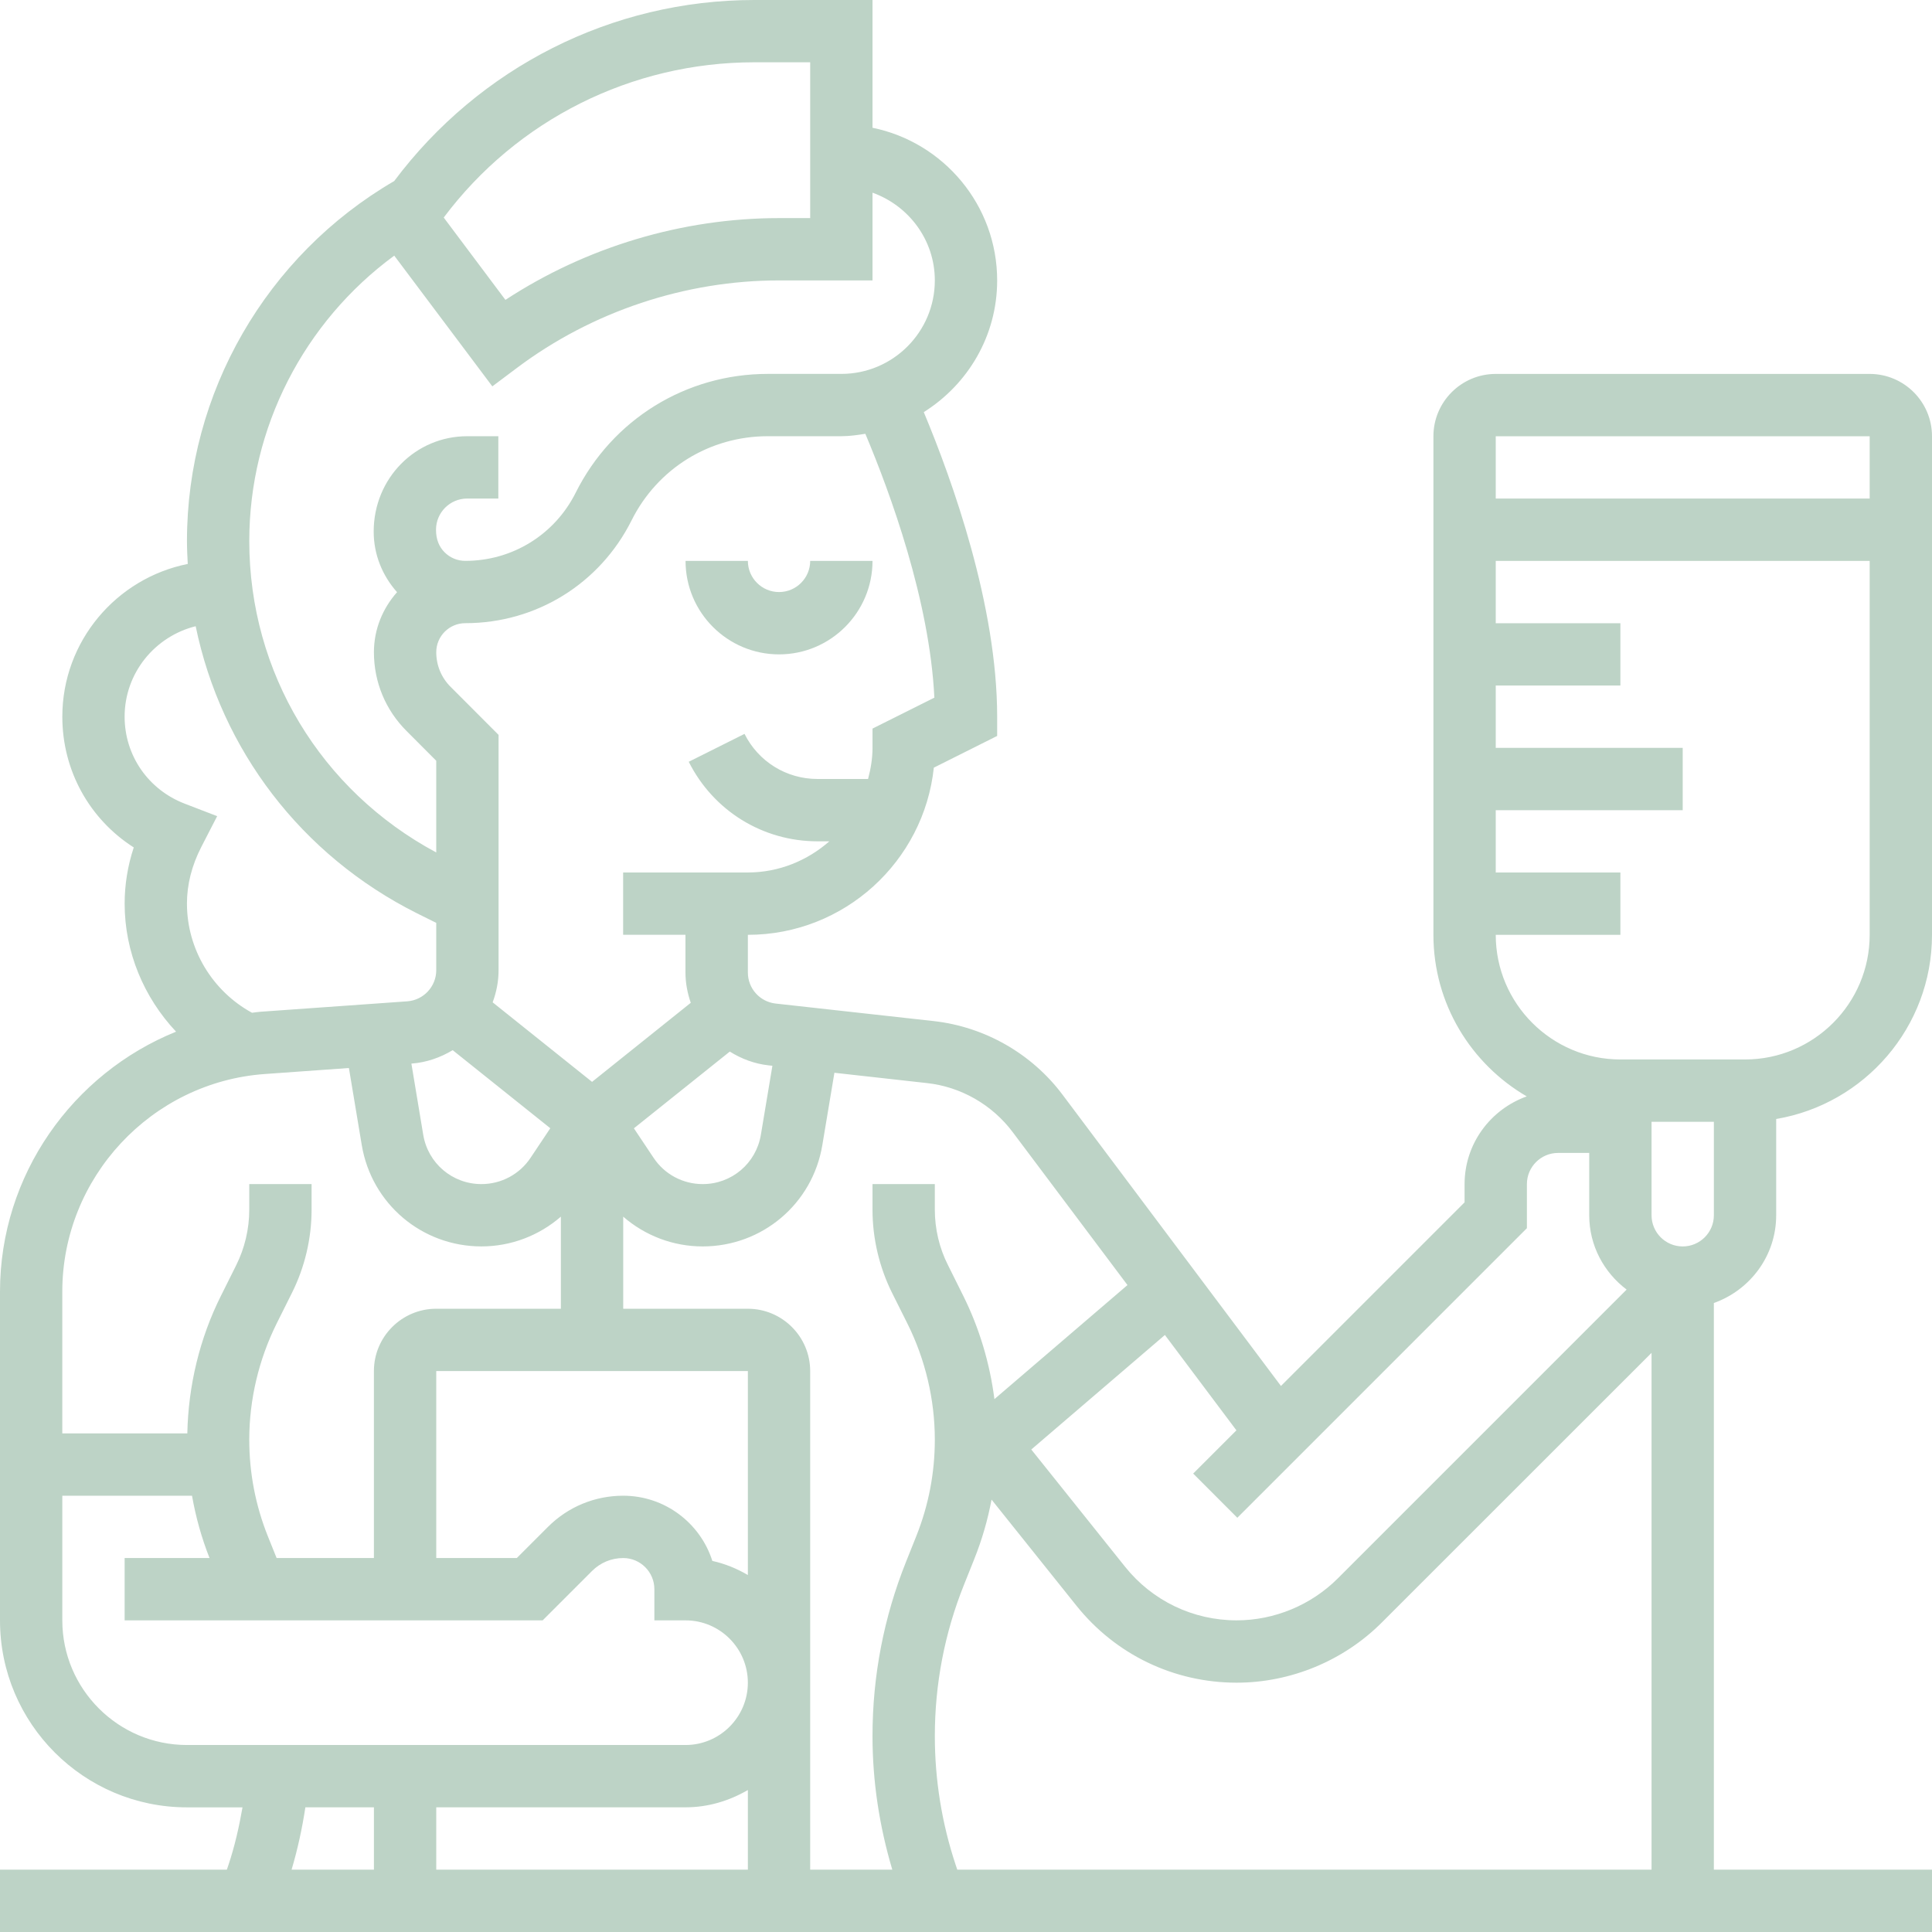 <?xml version="1.0" encoding="UTF-8"?> <svg xmlns="http://www.w3.org/2000/svg" xmlns:xlink="http://www.w3.org/1999/xlink" width="155px" height="155px" viewBox="0 0 155 155" version="1.1"><title>MNTNRS_Work</title><g id="Website-Content" stroke="none" stroke-width="1" fill="none" fill-rule="evenodd"><g id="Artboard" transform="translate(-223, -222)" fill="#BDD3C6" fill-rule="nonzero"><g id="MNTNRS_Work" transform="translate(223, 222)"><path d="M62.5,47.499 C61.118,47.499 60,46.374 60,44.999 L55,44.999 C55,49.136 58.362,52.499 62.5,52.499 C66.637,52.499 70,49.136 70,44.999 L65,44.999 C65,46.374 63.881,47.499 62.5,47.499 Z" id="Path"></path><path d="M142.5,97.499 L142.5,89.774 C149.581,88.58 155,82.417 155,74.999 L155,34.999 C155,32.242 152.756,29.999 150,29.999 L120,29.999 C117.243,29.999 115,32.242 115,34.999 L115,74.999 C115,80.53 118.018,85.361 122.487,87.961 C119.587,88.999 117.5,91.749 117.5,94.999 L117.5,96.461 L102.768,111.193 L85.244,87.824 C82.769,84.524 79,82.375 74.9,81.918 L62.225,80.512 C60.956,80.368 60,79.299 60,78.024 L60,74.999 C67.737,74.999 74.119,69.112 74.919,61.587 L80,59.043 L80,57.499 C80,48.574 76.406,38.549 74.112,33.063 C77.637,30.85 80,26.956 80,22.5 C80,16.462 75.7,11.412 70,10.25 L70,0 L60.525,0 C49.069,0 38.443,5.425 31.626,14.525 C21.363,20.5 15,31.519 15,43.4 C15,44.019 15.031,44.632 15.063,45.244 C9.338,46.388 5,51.444 5,57.5 C5,61.832 7.188,65.725 10.731,67.988 C10.244,69.463 10,70.976 10,72.5 C10,76.376 11.544,80.025 14.125,82.769 C5.831,86.126 0,94.263 0,103.625 L0,130 C0,138.275 6.725,145 15,145 L19.456,145 C19.181,146.569 18.831,148.125 18.325,149.631 L18.2,150 L0,150 L0,155 L155,155 L155,150 L137.499,150 L137.499,104.537 C140.399,103.506 142.499,100.756 142.499,97.5 L142.5,97.499 Z M135,99.999 C133.618,99.999 132.5,98.874 132.5,97.499 L132.5,89.999 L137.5,89.999 L137.5,97.499 C137.5,98.874 136.381,99.999 135,99.999 Z M150,34.999 L150,39.999 L120,39.999 L120,34.999 L150,34.999 Z M120,69.999 L120,64.999 L135,64.999 L135,59.999 L120,59.999 L120,54.999 L130,54.999 L130,49.999 L120,49.999 L120,44.999 L150,44.999 L150,74.999 C150,80.511 145.512,84.999 140,84.999 L130,84.999 C124.487,84.999 120,80.511 120,74.999 L130,74.999 L130,69.999 L120,69.999 Z M99.268,121.767 L122.5,98.535 L122.5,94.997 C122.5,93.622 123.619,92.497 125,92.497 L127.5,92.497 L127.5,97.497 C127.5,99.941 128.688,102.091 130.5,103.46 L107.326,126.634 C105.189,128.772 102.238,129.997 99.214,129.997 C95.714,129.997 92.445,128.428 90.257,125.691 L82.738,116.291 L93.457,107.103 L99.195,114.753 L95.726,118.222 L99.268,121.767 Z M81.243,90.823 L90.455,103.098 L79.78,112.248 C79.411,109.367 78.568,106.542 77.274,103.948 L76.061,101.511 C75.361,100.136 74.999,98.592 74.999,97.048 L74.999,94.998 L69.999,94.998 L69.999,97.048 C69.999,99.367 70.549,101.685 71.58,103.748 L72.799,106.185 C74.237,109.067 74.999,112.285 74.999,115.504 C74.999,118.167 74.499,120.767 73.511,123.242 L72.699,125.273 C70.905,129.748 69.999,134.46 69.999,139.279 C69.999,142.917 70.549,146.51 71.587,149.998 L64.999,149.998 L64.999,109.998 C64.999,107.241 62.755,104.998 59.999,104.998 L49.999,104.998 L49.999,97.61 C51.749,99.129 53.993,99.998 56.374,99.998 C61.149,99.998 65.193,96.579 65.974,91.866 L66.943,86.066 L74.349,86.891 C77.08,87.185 79.593,88.623 81.243,90.823 L81.243,90.823 Z M55,144.997 C56.831,144.997 58.525,144.466 60,143.61 L60,149.997 L35,149.997 L35,144.997 L55,144.997 Z M36.318,84.253 L44.149,90.516 L42.568,92.885 C41.687,94.21 40.212,94.997 38.624,94.997 C36.299,94.997 34.337,93.334 33.955,91.041 L33.005,85.328 L33.037,85.328 C34.237,85.234 35.337,84.841 36.318,84.253 L36.318,84.253 Z M60,109.997 L60,126.361 C59.125,125.848 58.168,125.454 57.15,125.229 C56.187,122.198 53.343,119.998 50,119.998 C47.725,119.998 45.575,120.886 43.962,122.498 L41.462,124.998 L35,124.998 L35,109.998 L60,109.997 Z M61.675,85.472 L61.968,85.504 L61.043,91.041 C60.662,93.335 58.7,94.997 56.375,94.997 C54.787,94.997 53.312,94.21 52.437,92.891 L50.856,90.522 L58.55,84.366 C59.475,84.941 60.518,85.347 61.675,85.472 L61.675,85.472 Z M74.962,55.971 L70,58.453 L70,59.996 C70,60.865 69.856,61.69 69.643,62.496 L65.587,62.496 C63.093,62.496 60.85,61.109 59.731,58.878 L55.256,61.115 C57.237,65.053 61.193,67.497 65.587,67.497 L66.537,67.497 C64.781,69.034 62.506,69.997 59.993,69.997 L49.993,69.997 L49.993,74.997 L54.993,74.997 L54.993,78.022 C54.993,78.872 55.156,79.684 55.418,80.453 L47.499,86.796 L39.524,80.415 C39.824,79.609 39.999,78.746 39.999,77.84 L39.999,58.958 L36.156,55.108 C35.412,54.371 35,53.383 35,52.327 C35,51.04 36.043,49.996 37.331,49.996 C43.018,49.996 48.124,46.833 50.668,41.752 C52.749,37.583 56.937,34.996 61.599,34.996 L67.499,34.996 C68.162,34.996 68.793,34.902 69.424,34.802 C71.431,39.571 74.581,48.171 74.962,55.97 L74.962,55.971 Z M60.525,4.997 L65,4.997 L65,17.497 L62.5,17.497 C54.737,17.497 47.031,19.816 40.549,24.059 L35.599,17.453 C41.468,9.622 50.662,4.997 60.524,4.997 L60.525,4.997 Z M31.63,20.509 L39.499,30.997 L41.499,29.497 C47.518,24.984 54.98,22.497 62.499,22.497 L69.999,22.497 L69.999,15.459 C72.899,16.497 74.999,19.247 74.999,22.497 C74.999,26.634 71.637,29.997 67.499,29.997 L61.599,29.997 C55.037,29.997 49.13,33.647 46.193,39.516 C44.505,42.897 41.105,44.997 37.33,44.997 C36.705,44.997 36.112,44.753 35.668,44.309 C35.224,43.866 34.98,43.272 34.98,42.497 C34.98,41.122 36.099,39.997 37.48,39.997 L39.98,39.997 L39.98,34.997 L37.48,34.997 C33.343,34.997 29.98,38.36 29.98,42.647 C29.98,44.459 30.655,46.159 31.855,47.509 C30.712,48.797 29.999,50.472 29.999,52.328 C29.999,54.722 30.93,56.966 32.624,58.653 L34.999,61.035 L34.999,68.391 C25.743,63.428 19.999,53.953 19.999,43.404 C19.999,34.31 24.393,25.823 31.63,20.509 L31.63,20.509 Z M14.998,72.497 C14.998,70.966 15.386,69.44 16.148,67.953 L17.423,65.478 L14.823,64.478 C11.892,63.353 9.998,60.609 9.998,57.497 C9.998,53.984 12.436,51.053 15.698,50.24 C17.742,60.134 24.161,68.621 33.462,73.277 L34.999,74.04 L34.999,77.84 C34.999,79.146 33.98,80.24 32.674,80.334 L20.893,81.171 C20.668,81.184 20.443,81.227 20.218,81.252 C17.037,79.515 14.999,76.152 14.999,72.496 L14.998,72.497 Z M21.248,86.166 L27.992,85.684 L29.023,91.866 C29.811,96.578 33.848,99.997 38.623,99.997 C40.998,99.997 43.248,99.128 44.998,97.609 L44.998,104.997 L34.998,104.997 C32.242,104.997 29.998,107.241 29.998,109.997 L29.998,124.997 L22.192,124.997 L21.486,123.241 C20.498,120.772 19.998,118.166 19.998,115.503 C19.998,112.285 20.761,109.066 22.198,106.178 L23.411,103.747 C24.448,101.684 24.998,99.366 24.998,97.047 L24.998,94.997 L19.998,94.997 L19.998,97.047 C19.998,98.591 19.636,100.135 18.942,101.522 L17.729,103.953 C16.017,107.366 15.105,111.178 15.029,114.997 L4.998,114.997 L4.998,103.622 C4.998,94.484 12.136,86.815 21.248,86.166 L21.248,86.166 Z M4.999,129.998 L4.999,119.998 L15.405,119.998 C15.705,121.698 16.167,123.373 16.811,124.998 L9.999,124.998 L9.999,129.998 L43.536,129.998 L47.499,126.035 C48.168,125.367 49.055,124.998 49.999,124.998 C51.38,124.998 52.499,126.123 52.499,127.498 L52.499,129.998 L54.999,129.998 C57.755,129.998 59.999,132.241 59.999,134.998 C59.999,137.754 57.755,139.998 54.999,139.998 L14.999,139.998 C9.486,139.998 4.999,135.51 4.999,129.998 L4.999,129.998 Z M24.499,144.998 L29.999,144.998 L29.999,149.998 L23.393,149.998 C23.881,148.36 24.243,146.685 24.499,144.998 L24.499,144.998 Z M76.8,149.998 L76.675,149.629 C75.563,146.285 75,142.804 75,139.279 C75,135.098 75.788,131.004 77.344,127.129 L78.156,125.098 C78.781,123.541 79.244,121.941 79.55,120.31 L86.356,128.816 C89.5,132.748 94.188,134.998 99.213,134.998 C103.55,134.998 107.794,133.241 110.856,130.173 L132.5,108.536 L132.5,149.998 L76.8,149.998 Z" id="Shape"></path></g></g></g></svg> 